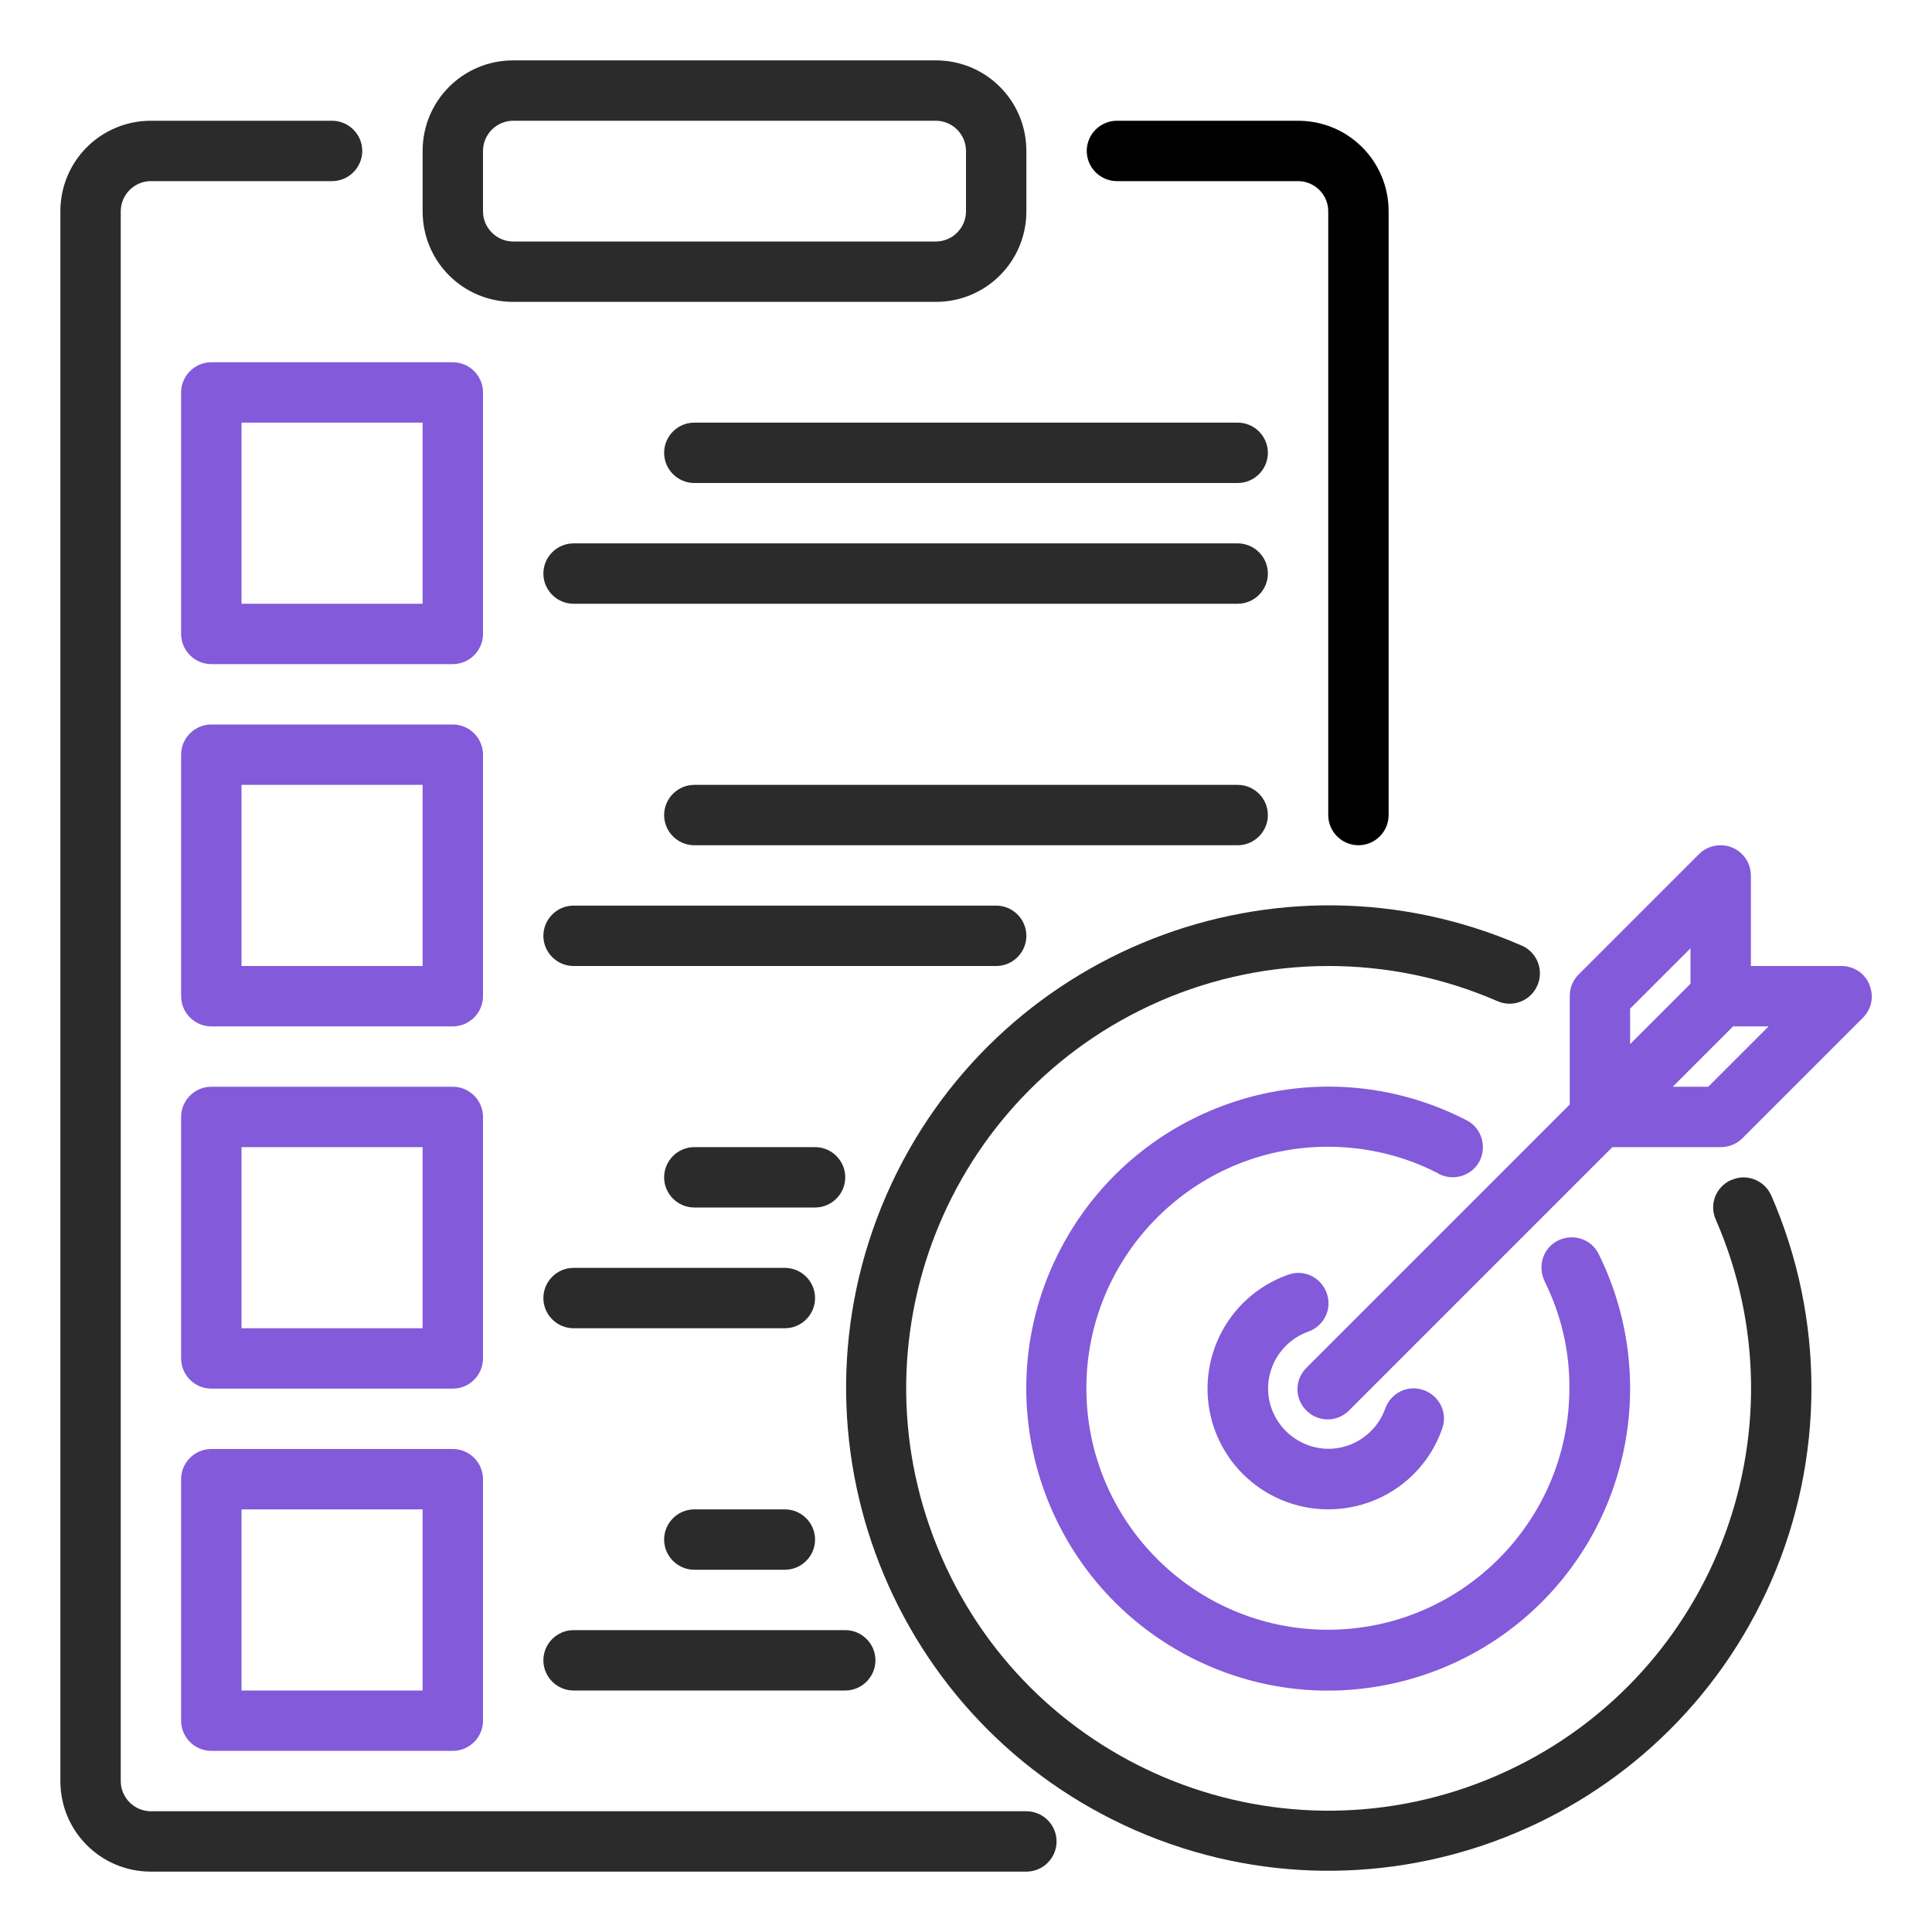 <?xml version="1.0" encoding="UTF-8"?>
<svg id="Layer_1" xmlns="http://www.w3.org/2000/svg" version="1.1" viewBox="0 0 512 512">
  <!-- Generator: Adobe Illustrator 29.3.1, SVG Export Plug-In . SVG Version: 2.1.0 Build 151)  -->
  <defs>
    <style>
      .st0 {
        fill: #2b2b2b;
      }

      .st1 {
        fill: #835ada;
      }
    </style>
  </defs>
  <g id="line_cp">
    <path class="st0" d="M272,480H40c-4.4,0-8-3.6-8-8V56c0-4.4,3.6-8,8-8h48c4.4,0,8-3.6,8-8s-3.6-8-8-8h-48c-13.3,0-24,10.7-24,24v416c0,13.3,10.7,24,24,24h232c4.4,0,8-3.6,8-8s-3.6-8-8-8Z"/>
    <path d="M296,48h48c4.4,0,8,3.6,8,8v160c0,4.4,3.6,8,8,8s8-3.6,8-8V56c0-13.3-10.7-24-24-24h-48c-4.4,0-8,3.6-8,8s3.6,8,8,8Z"/>
    <path class="st0" d="M136,80h112c13.3,0,24-10.7,24-24v-16c0-13.3-10.7-24-24-24h-112c-13.3,0-24,10.7-24,24v16c0,13.3,10.7,24,24,24ZM128,40c0-4.4,3.6-8,8-8h112c4.4,0,8,3.6,8,8v16c0,4.4-3.6,8-8,8h-112c-4.4,0-8-3.6-8-8v-16Z"/>
    <path class="st1" d="M128,104c0-4.4-3.6-8-8-8H56c-4.4,0-8,3.6-8,8v64c0,4.4,3.6,8,8,8h64c4.4,0,8-3.6,8-8v-64ZM112,160h-48v-48h48v48Z"/>
    <path class="st1" d="M128,200c0-4.4-3.6-8-8-8H56c-4.4,0-8,3.6-8,8v64c0,4.4,3.6,8,8,8h64c4.4,0,8-3.6,8-8v-64ZM112,256h-48v-48h48v48Z"/>
    <path class="st1" d="M128,296c0-4.4-3.6-8-8-8H56c-4.4,0-8,3.6-8,8v64c0,4.4,3.6,8,8,8h64c4.4,0,8-3.6,8-8v-64ZM112,352h-48v-48h48v48Z"/>
    <path class="st1" d="M120,384H56c-4.4,0-8,3.6-8,8v64c0,4.4,3.6,8,8,8h64c4.4,0,8-3.6,8-8v-64c0-4.4-3.6-8-8-8ZM112,448h-48v-48h48v48Z"/>
    <path class="st0" d="M328,112h-144c-4.4,0-8,3.6-8,8s3.6,8,8,8h144c4.4,0,8-3.6,8-8s-3.6-8-8-8Z"/>
    <path class="st0" d="M328,144h-176c-4.4,0-8,3.6-8,8s3.6,8,8,8h176c4.4,0,8-3.6,8-8s-3.6-8-8-8Z"/>
    <path class="st0" d="M336,216c0-4.4-3.6-8-8-8h-144c-4.4,0-8,3.6-8,8s3.6,8,8,8h144c4.4,0,8-3.6,8-8Z"/>
    <path class="st0" d="M272,248c0-4.4-3.6-8-8-8h-112c-4.4,0-8,3.6-8,8s3.6,8,8,8h112c4.4,0,8-3.6,8-8Z"/>
    <path class="st0" d="M216,304h-32c-4.4,0-8,3.6-8,8s3.6,8,8,8h32c4.4,0,8-3.6,8-8s-3.6-8-8-8Z"/>
    <path class="st0" d="M208,336h-56c-4.4,0-8,3.6-8,8s3.6,8,8,8h56c4.4,0,8-3.6,8-8s-3.6-8-8-8Z"/>
    <path class="st0" d="M208,400h-24c-4.4,0-8,3.6-8,8s3.6,8,8,8h24c4.4,0,8-3.6,8-8s-3.6-8-8-8Z"/>
    <path class="st0" d="M152,448h72c4.4,0,8-3.6,8-8s-3.6-8-8-8h-72c-4.4,0-8,3.6-8,8s3.6,8,8,8Z"/>
    <path class="st0" d="M458.8,312.7c-4.1,1.8-5.9,6.5-4.1,10.5,0,0,0,0,0,0,24.7,56.7-1.2,122.6-57.9,147.3-56.7,24.7-122.6-1.2-147.3-57.9-24.7-56.7,1.2-122.6,57.9-147.3,28.5-12.4,60.9-12.4,89.4,0,4,1.8,8.8,0,10.6-4.1,1.8-4,0-8.8-4.1-10.6,0,0,0,0,0,0-64.8-28.2-140.1,1.4-168.4,66.1-28.2,64.8,1.4,140.1,66.1,168.4,64.8,28.2,140.1-1.4,168.4-66.1,14.2-32.6,14.2-69.6,0-102.2-1.8-4-6.5-5.9-10.5-4.1Z"/>
    <path class="st1" d="M381.3,311.1c3.9,2,8.8.5,10.8-3.4s.5-8.8-3.4-10.8c-39.3-20.3-87.5-4.8-107.8,34.4-20.3,39.3-4.8,87.5,34.4,107.8,39.3,20.3,87.5,4.8,107.8-34.4,5.8-11.3,8.9-23.9,8.9-36.7,0-12.3-2.8-24.5-8.3-35.6-1.9-4-6.7-5.6-10.7-3.7-4,1.9-5.6,6.7-3.7,10.7,0,0,0,0,0,.1,4.4,8.8,6.7,18.6,6.6,28.4,0,35.3-28.7,64-64,64s-64-28.7-64-64,28.7-64,64-64c10.2,0,20.3,2.4,29.3,7.1Z"/>
    <path class="st1" d="M346.7,352.9c4.2-1.5,6.4-6,4.9-10.2s-6-6.4-10.2-4.9h0c-16.7,5.9-25.4,24.1-19.6,40.8,5.9,16.7,24.1,25.4,40.8,19.6,9.2-3.2,16.4-10.4,19.6-19.6,1.5-4.2-.7-8.7-4.9-10.2s-8.7.7-10.2,4.9c-3,8.3-12.1,12.7-20.4,9.7s-12.7-12.1-9.7-20.4c1.6-4.5,5.2-8.1,9.7-9.7h0Z"/>
    <path class="st1" d="M495.4,260.9c-1.2-3-4.2-4.9-7.4-4.9h-24v-24c0-4.4-3.6-8-8-8-2.1,0-4.2.8-5.7,2.3l-32,32c-1.5,1.5-2.3,3.5-2.3,5.7v28.7l-69.7,69.7c-3.2,3.1-3.3,8.1-.2,11.3,3.1,3.2,8.1,3.3,11.3.2,0,0,.1-.1.2-.2l69.7-69.7h28.7c2.1,0,4.2-.8,5.7-2.3l32-32c2.3-2.3,3-5.7,1.7-8.7ZM432,267.3l16-16v9.4l-16,16v-9.4ZM452.7,288h-9.4l16-16h9.4l-16,16Z"/>
  </g>
</svg>